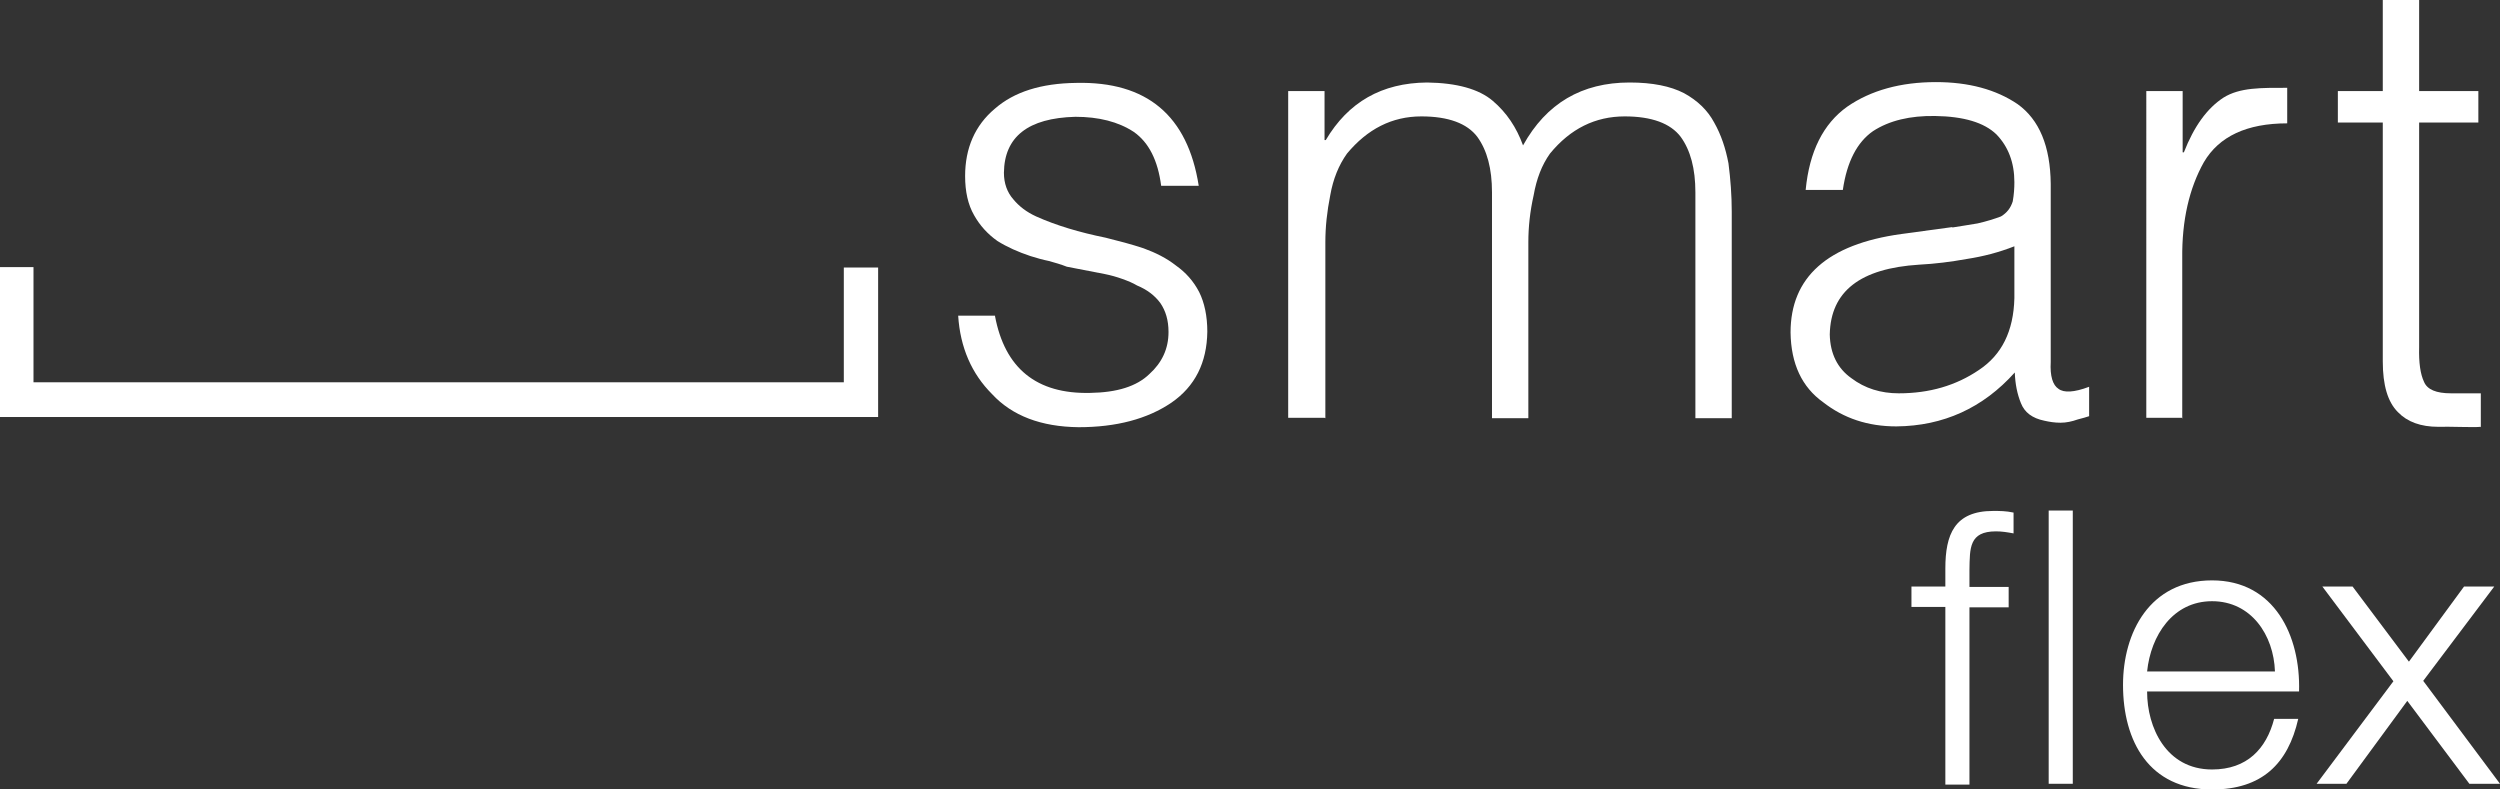 <svg xmlns="http://www.w3.org/2000/svg" id="Capa_1" viewBox="0 0 61.21 19.33"><rect x="0" y="0" width="61.21" height="19.33" fill="#333333" stroke="none"/><defs><style>.cls-1{fill:#fff;}</style></defs><polygon class="cls-1" points="0 6.54 0 10.21 21.5 10.21 21.5 6.55 20.66 6.55 20.66 9.36 .82 9.36 .82 6.54 0 6.54"></polygon><rect class="cls-1" x="50.16" y="12.5" width=".59" height="6.69"></rect><path class="cls-1" d="M55.7,16.44c-.03-.89-.58-1.72-1.54-1.72s-1.5.84-1.59,1.72h3.13ZM52.57,16.94c0,.86.46,1.9,1.59,1.9.86,0,1.33-.51,1.52-1.24h.59c-.25,1.1-.89,1.73-2.11,1.73-1.54,0-2.18-1.18-2.18-2.56,0-1.28.65-2.56,2.18-2.56s2.17,1.36,2.13,2.72h-3.72Z"></path><polygon class="cls-1" points="60.33 14.36 58.98 16.2 57.6 14.36 56.86 14.36 58.6 16.68 56.72 19.19 57.45 19.19 58.94 17.16 60.46 19.19 61.21 19.19 59.33 16.67 61.07 14.36 60.33 14.36"></polygon><path class="cls-1" d="M47.63,14.86h-.83v-.5h.83v-.44c0-.83.22-1.41,1.17-1.41.17,0,.31,0,.5.04v.51c-.16-.03-.29-.05-.43-.05-.66,0-.64.41-.65.94v.42h.96v.5h-.96v4.34h-.59v-4.34Z"></path><path class="cls-1" d="M24.36,7.73c.24,1.29,1.02,1.92,2.33,1.89.66-.01,1.14-.16,1.45-.46.31-.28.47-.62.47-1.03,0-.29-.07-.52-.2-.71-.14-.19-.33-.33-.57-.43-.1-.06-.22-.11-.36-.16-.14-.05-.28-.09-.43-.12-.3-.06-.61-.12-.93-.18-.15-.06-.3-.1-.44-.14-.15-.03-.29-.07-.45-.12-.3-.1-.57-.22-.81-.37-.24-.17-.43-.38-.57-.63-.15-.26-.22-.58-.22-.96,0-.68.24-1.24.73-1.65.47-.41,1.13-.62,1.99-.63,1.73-.04,2.73.8,3,2.52h-.92c-.08-.62-.3-1.06-.67-1.32-.38-.25-.86-.37-1.43-.37-1.16.03-1.74.49-1.75,1.37,0,.26.08.48.23.65.14.17.32.31.56.42.49.22,1.06.39,1.7.52.32.08.63.16.93.26.3.11.56.24.79.42.24.17.43.38.57.65.13.26.2.59.2.97-.01.76-.3,1.34-.88,1.74-.59.4-1.35.6-2.27.6-.92-.01-1.63-.28-2.12-.81-.5-.5-.78-1.14-.83-1.92h.91Z"></path><path class="cls-1" d="M32.43,10.23h-.89V2.23h.89v1.2h.03c.55-.93,1.37-1.4,2.48-1.41.73.01,1.27.16,1.61.45.34.29.58.65.74,1.09.57-1.03,1.44-1.54,2.61-1.54.56,0,1,.09,1.33.26.33.18.58.42.74.72.17.3.28.63.35,1,.05.39.08.78.08,1.18v5.06h-.89v-5.53c0-.58-.12-1.03-.36-1.36-.25-.33-.71-.5-1.37-.5-.72,0-1.33.3-1.83.91-.2.28-.33.62-.4,1.02-.09.4-.13.78-.13,1.15v4.31h-.89v-5.53c0-.58-.12-1.03-.36-1.36-.25-.33-.71-.5-1.37-.5-.72,0-1.32.31-1.82.91-.2.28-.34.62-.41,1.02-.08.4-.12.78-.12,1.15v4.31Z"></path><path class="cls-1" d="M47.8,5.57c.18-.03.39-.06.62-.1.22-.05.41-.11.57-.17.15-.09.24-.21.29-.37.03-.17.04-.32.04-.47,0-.48-.15-.87-.44-1.17-.3-.29-.8-.44-1.5-.45-.61-.01-1.12.11-1.52.37-.39.27-.64.75-.74,1.44h-.91c.09-.94.43-1.62,1.02-2.04.58-.4,1.31-.6,2.17-.6.8,0,1.47.18,2,.54.53.38.8,1.03.81,1.95v4.36c-.02.35.05.57.19.66.13.1.38.09.75-.05v.72c-.06.02-.16.05-.28.08-.14.05-.28.08-.42.08s-.27-.02-.4-.05c-.29-.06-.48-.2-.57-.43-.09-.22-.14-.47-.15-.75-.78.87-1.75,1.31-2.9,1.32-.7,0-1.29-.2-1.79-.59-.52-.37-.79-.94-.8-1.71,0-1.35.9-2.16,2.71-2.41l1.25-.17ZM49.32,6.03c-.38.15-.77.25-1.16.31-.39.07-.78.12-1.17.14-1.44.09-2.17.65-2.19,1.71.01.47.19.83.53,1.07.33.25.72.37,1.16.37.75,0,1.4-.19,1.96-.57.56-.37.85-.95.87-1.76v-1.25Z"></path><path class="cls-1" d="M53.44,10.23h-.89V2.23h.89v1.5h.03c.25-.64.57-1.08.97-1.34.4-.25.92-.24,1.56-.24v.87c-.99,0-1.67.32-2.04.95-.36.64-.54,1.43-.53,2.35v3.93Z"></path><path class="cls-1" d="M60.73,10.45c-.11.02-.8-.01-1.03,0-.43,0-.76-.12-.99-.36-.25-.25-.37-.66-.37-1.24V3h-1.1v-.77h1.1V0h.89v2.23h1.45v.77h-1.45v5.5c-.01.38.03.66.12.85.08.19.3.28.66.28.25,0,.38,0,.73,0v.83Z"></path></svg>